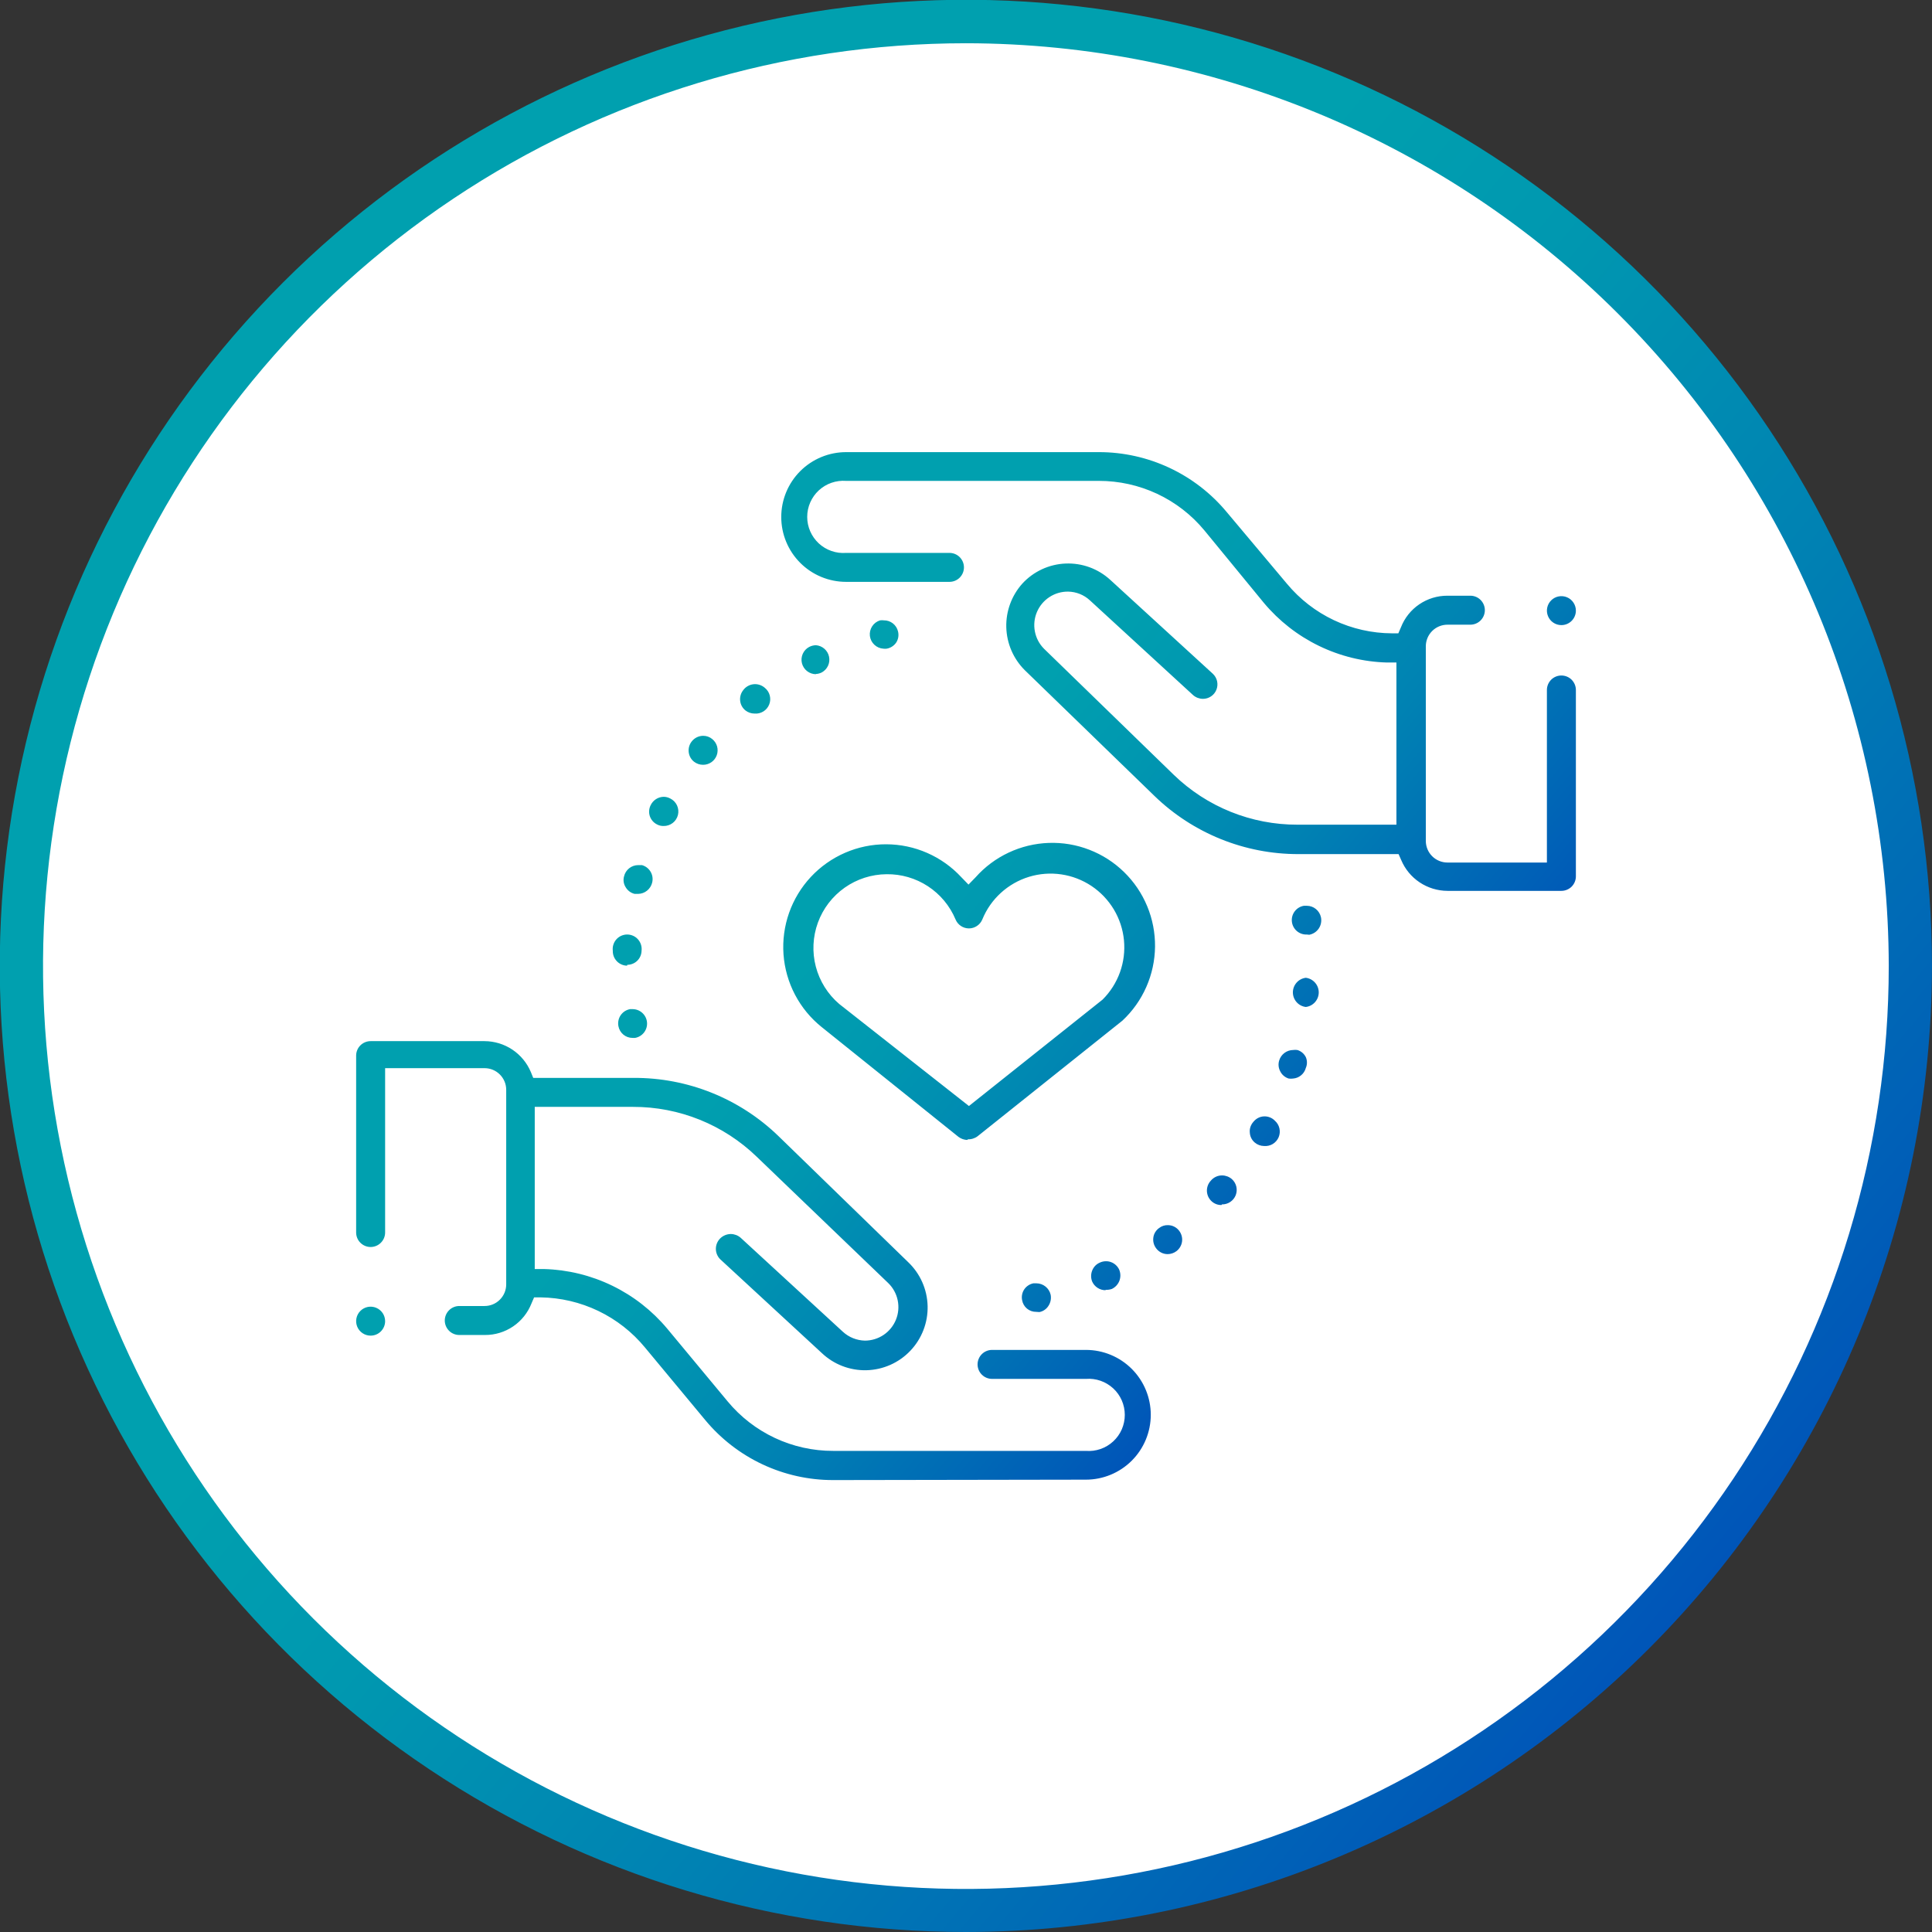 <svg width="83" height="83" viewBox="0 0 83 83" fill="none" xmlns="http://www.w3.org/2000/svg"><rect x="0" y="0" width="83" height="83" fill="#333333" stroke="none"/><g clip-path="url(#clip0_10470_5326)"><path d="M0.929 41.505C0.929 49.53 3.309 57.376 7.768 64.048C12.226 70.721 18.564 75.922 25.979 78.993C33.394 82.063 41.553 82.866 49.424 81.3C57.295 79.734 64.525 75.868 70.199 70.193C75.873 64.517 79.737 57.286 81.302 49.415C82.866 41.543 82.061 33.385 78.989 25.971C75.916 18.556 70.714 12.22 64.04 7.763C57.367 3.305 49.521 0.927 41.495 0.929C36.167 0.929 30.891 1.979 25.969 4.018C21.047 6.057 16.574 9.046 12.807 12.814C9.04 16.582 6.052 21.055 4.014 25.978C1.976 30.901 0.927 36.177 0.929 41.505Z" fill="white"/><path d="M41.495 83C33.286 83 25.262 80.566 18.436 76.005C11.611 71.445 6.291 64.963 3.15 57.379C0.008 49.794 -0.814 41.449 0.788 33.398C2.389 25.347 6.342 17.952 12.147 12.147C17.951 6.343 25.347 2.39 33.398 0.788C41.449 -0.813 49.794 0.009 57.378 3.15C64.962 6.291 71.444 11.611 76.005 18.437C80.565 25.262 82.999 33.286 82.999 41.495C82.99 52.5 78.614 63.051 70.832 70.833C63.051 78.614 52.5 82.99 41.495 83ZM41.495 1.858C33.653 1.858 25.987 4.183 19.467 8.54C12.947 12.897 7.866 19.09 4.865 26.335C1.865 33.58 1.08 41.552 2.611 49.243C4.141 56.934 7.918 63.998 13.464 69.542C19.009 75.087 26.075 78.862 33.766 80.391C41.457 81.919 49.429 81.133 56.673 78.131C63.918 75.129 70.109 70.046 74.465 63.524C78.82 57.003 81.144 49.337 81.142 41.495C81.129 30.985 76.948 20.909 69.515 13.478C62.082 6.047 52.005 1.868 41.495 1.858Z" fill="url(#paint0_linear_10470_5326)"/><path d="M35.792 63.585C34.744 63.586 33.709 63.356 32.76 62.911C31.811 62.466 30.972 61.818 30.302 61.012L27.71 57.891C27.164 57.227 26.479 56.691 25.705 56.319C24.93 55.947 24.083 55.748 23.224 55.736H22.945L22.833 55.996C22.676 56.397 22.401 56.741 22.045 56.983C21.688 57.225 21.267 57.354 20.836 57.352H19.731C19.566 57.352 19.407 57.287 19.291 57.17C19.174 57.053 19.108 56.895 19.108 56.73C19.108 56.565 19.174 56.407 19.291 56.29C19.407 56.173 19.566 56.107 19.731 56.107H20.818C21.064 56.107 21.3 56.01 21.474 55.835C21.649 55.661 21.747 55.425 21.747 55.178V46.818C21.747 46.572 21.649 46.336 21.474 46.161C21.3 45.987 21.064 45.889 20.818 45.889H16.545V52.949C16.545 53.114 16.479 53.273 16.362 53.389C16.246 53.506 16.087 53.572 15.922 53.572C15.757 53.572 15.599 53.506 15.482 53.389C15.365 53.273 15.3 53.114 15.3 52.949V45.35C15.3 45.185 15.365 45.027 15.482 44.91C15.599 44.794 15.757 44.728 15.922 44.728H20.818C21.243 44.73 21.658 44.857 22.012 45.093C22.365 45.329 22.641 45.664 22.806 46.056L22.908 46.307H27.218C29.54 46.294 31.774 47.191 33.442 48.806L39.015 54.222C39.533 54.715 39.833 55.392 39.851 56.107C39.868 56.821 39.601 57.513 39.108 58.03C38.616 58.548 37.938 58.848 37.223 58.866C36.509 58.883 35.817 58.616 35.3 58.123L30.934 54.092C30.819 53.974 30.754 53.815 30.754 53.65C30.754 53.486 30.819 53.327 30.934 53.209C31.057 53.085 31.224 53.015 31.398 53.014C31.552 53.016 31.7 53.072 31.816 53.172L36.21 57.213C36.469 57.451 36.806 57.586 37.158 57.594C37.444 57.593 37.723 57.508 37.961 57.348C38.198 57.188 38.382 56.961 38.49 56.696C38.598 56.43 38.624 56.139 38.565 55.859C38.507 55.579 38.366 55.322 38.161 55.123L32.513 49.698C31.086 48.316 29.176 47.546 27.19 47.552H22.973V54.519H23.381C24.394 54.548 25.389 54.791 26.3 55.233C27.211 55.675 28.018 56.306 28.667 57.083L31.259 60.204C31.811 60.871 32.504 61.407 33.287 61.775C34.071 62.143 34.926 62.333 35.792 62.331H46.651C46.864 62.348 47.079 62.32 47.281 62.25C47.483 62.18 47.668 62.068 47.825 61.923C47.982 61.778 48.107 61.602 48.193 61.406C48.278 61.21 48.322 60.998 48.322 60.785C48.322 60.571 48.278 60.359 48.193 60.163C48.107 59.967 47.982 59.791 47.825 59.646C47.668 59.501 47.483 59.39 47.281 59.319C47.079 59.249 46.864 59.221 46.651 59.238H42.62C42.455 59.238 42.296 59.172 42.18 59.056C42.063 58.939 41.997 58.781 41.997 58.616C41.997 58.45 42.063 58.292 42.18 58.175C42.296 58.059 42.455 57.993 42.62 57.993H46.651C47.39 57.993 48.099 58.287 48.622 58.809C49.144 59.332 49.438 60.041 49.438 60.78C49.438 61.519 49.144 62.228 48.622 62.751C48.099 63.273 47.39 63.567 46.651 63.567L35.792 63.585ZM15.922 57.38C15.799 57.38 15.679 57.344 15.576 57.275C15.474 57.207 15.394 57.11 15.347 56.996C15.3 56.882 15.288 56.757 15.312 56.636C15.336 56.516 15.395 56.405 15.482 56.318C15.569 56.231 15.68 56.171 15.801 56.147C15.921 56.123 16.047 56.136 16.16 56.183C16.274 56.23 16.371 56.31 16.44 56.412C16.508 56.514 16.545 56.635 16.545 56.758C16.545 56.923 16.479 57.081 16.362 57.198C16.246 57.315 16.087 57.38 15.922 57.38ZM44.515 56.358C44.371 56.36 44.231 56.311 44.12 56.219C44.009 56.127 43.935 55.998 43.911 55.857C43.895 55.777 43.894 55.696 43.91 55.616C43.925 55.537 43.956 55.461 44.001 55.394C44.046 55.326 44.104 55.269 44.172 55.224C44.239 55.179 44.315 55.148 44.394 55.132H44.524C44.667 55.133 44.805 55.182 44.916 55.271C45.028 55.361 45.106 55.485 45.137 55.624C45.168 55.788 45.135 55.958 45.044 56.098C45.001 56.167 44.944 56.227 44.877 56.273C44.81 56.32 44.734 56.352 44.654 56.367L44.515 56.358ZM47.497 55.429C47.375 55.429 47.256 55.394 47.154 55.328C47.052 55.263 46.971 55.169 46.921 55.058C46.86 54.906 46.86 54.736 46.921 54.584C46.95 54.507 46.995 54.437 47.052 54.377C47.11 54.318 47.179 54.272 47.255 54.24C47.329 54.206 47.41 54.187 47.492 54.184C47.574 54.18 47.655 54.193 47.732 54.222C47.809 54.25 47.879 54.294 47.939 54.349C47.999 54.405 48.048 54.472 48.082 54.547C48.145 54.699 48.148 54.87 48.09 55.023C48.031 55.177 47.915 55.303 47.766 55.374C47.679 55.404 47.588 55.416 47.497 55.411V55.429ZM50.163 53.878C50.064 53.878 49.967 53.855 49.88 53.809C49.793 53.764 49.718 53.698 49.661 53.618C49.613 53.552 49.578 53.477 49.559 53.397C49.54 53.317 49.537 53.234 49.55 53.153C49.562 53.073 49.59 52.996 49.634 52.928C49.677 52.859 49.733 52.8 49.8 52.754C49.906 52.672 50.038 52.629 50.172 52.633C50.268 52.633 50.363 52.655 50.448 52.699C50.534 52.743 50.608 52.806 50.664 52.884C50.761 53.015 50.803 53.179 50.781 53.341C50.758 53.502 50.673 53.648 50.544 53.748C50.434 53.832 50.3 53.877 50.163 53.878ZM52.476 51.769C52.326 51.772 52.18 51.719 52.067 51.621C52.003 51.566 51.951 51.498 51.913 51.423C51.876 51.347 51.855 51.264 51.85 51.18C51.846 51.096 51.859 51.012 51.888 50.932C51.917 50.853 51.962 50.781 52.02 50.72C52.08 50.649 52.153 50.593 52.237 50.554C52.321 50.515 52.411 50.496 52.504 50.497C52.657 50.498 52.805 50.554 52.922 50.655C53.017 50.739 53.083 50.851 53.113 50.975C53.142 51.099 53.133 51.228 53.087 51.347C53.04 51.465 52.958 51.567 52.852 51.637C52.746 51.708 52.621 51.744 52.494 51.742L52.476 51.769ZM54.306 49.233C54.159 49.232 54.018 49.18 53.906 49.085C53.843 49.032 53.791 48.967 53.755 48.894C53.718 48.82 53.697 48.739 53.693 48.657C53.684 48.575 53.693 48.493 53.719 48.414C53.745 48.336 53.786 48.264 53.841 48.202C53.895 48.132 53.963 48.074 54.041 48.032C54.118 47.99 54.205 47.966 54.293 47.961C54.381 47.956 54.469 47.969 54.552 48.002C54.634 48.033 54.709 48.083 54.77 48.147C54.868 48.233 54.937 48.349 54.965 48.476C54.994 48.604 54.982 48.737 54.931 48.858C54.879 48.978 54.791 49.079 54.679 49.147C54.567 49.214 54.436 49.244 54.306 49.233ZM41.57 48.973C41.429 48.973 41.293 48.927 41.18 48.843L35.3 44.124C34.826 43.744 34.437 43.271 34.154 42.733C33.872 42.196 33.704 41.606 33.66 41.001C33.617 40.395 33.698 39.788 33.9 39.215C34.102 38.643 34.42 38.118 34.834 37.674C35.248 37.23 35.749 36.877 36.306 36.635C36.862 36.394 37.463 36.269 38.07 36.271C38.677 36.272 39.277 36.398 39.833 36.642C40.389 36.886 40.888 37.241 41.301 37.687L41.607 38.003L41.914 37.687C42.31 37.241 42.793 36.881 43.333 36.628C43.873 36.374 44.459 36.233 45.055 36.212C45.651 36.191 46.245 36.291 46.801 36.507C47.358 36.722 47.864 37.048 48.291 37.465C48.718 37.881 49.056 38.38 49.284 38.931C49.513 39.482 49.627 40.074 49.621 40.67C49.614 41.267 49.487 41.855 49.246 42.401C49.006 42.947 48.657 43.438 48.221 43.846L41.997 48.815C41.874 48.907 41.723 48.953 41.57 48.945V48.973ZM38.087 37.557C37.441 37.562 36.813 37.764 36.286 38.136C35.759 38.508 35.358 39.032 35.137 39.638C34.916 40.244 34.885 40.903 35.048 41.527C35.212 42.151 35.562 42.711 36.052 43.13L41.626 47.515L47.367 42.944C47.699 42.614 47.955 42.213 48.114 41.771C48.273 41.33 48.331 40.858 48.286 40.391C48.241 39.924 48.092 39.473 47.851 39.07C47.609 38.668 47.282 38.324 46.892 38.063C46.501 37.803 46.058 37.632 45.593 37.564C45.129 37.496 44.655 37.532 44.206 37.669C43.758 37.806 43.345 38.042 42.998 38.358C42.651 38.674 42.379 39.064 42.202 39.498C42.155 39.612 42.075 39.71 41.972 39.779C41.87 39.848 41.749 39.885 41.626 39.885C41.502 39.885 41.382 39.848 41.279 39.779C41.176 39.71 41.097 39.612 41.05 39.498C40.806 38.916 40.393 38.42 39.865 38.074C39.337 37.728 38.718 37.548 38.087 37.557ZM55.55 46.335C55.489 46.344 55.426 46.344 55.365 46.335C55.286 46.312 55.214 46.272 55.152 46.219C55.089 46.167 55.038 46.102 55.002 46.029C54.963 45.957 54.938 45.878 54.93 45.796C54.922 45.715 54.931 45.633 54.956 45.555C54.995 45.427 55.074 45.315 55.181 45.235C55.287 45.155 55.417 45.111 55.55 45.109C55.612 45.1 55.675 45.1 55.736 45.109C55.814 45.132 55.887 45.172 55.949 45.224C56.012 45.277 56.062 45.342 56.099 45.415C56.131 45.489 56.147 45.568 56.147 45.648C56.147 45.728 56.131 45.807 56.099 45.88C56.066 46.003 55.996 46.114 55.897 46.195C55.799 46.277 55.678 46.326 55.55 46.335ZM27.172 44.589C27.028 44.589 26.889 44.539 26.779 44.447C26.669 44.355 26.594 44.228 26.568 44.087C26.552 44.006 26.552 43.922 26.569 43.841C26.585 43.76 26.618 43.683 26.664 43.615C26.711 43.547 26.771 43.488 26.84 43.443C26.91 43.398 26.988 43.368 27.069 43.353H27.172C27.328 43.352 27.479 43.41 27.594 43.515C27.71 43.62 27.782 43.764 27.796 43.92C27.81 44.075 27.765 44.23 27.67 44.354C27.575 44.478 27.437 44.562 27.283 44.589H27.172ZM56.099 43.26C55.945 43.242 55.804 43.168 55.702 43.052C55.6 42.937 55.543 42.788 55.543 42.633C55.543 42.479 55.6 42.33 55.702 42.215C55.804 42.099 55.945 42.025 56.099 42.006C56.252 42.025 56.393 42.099 56.495 42.215C56.597 42.33 56.654 42.479 56.654 42.633C56.654 42.788 56.597 42.937 56.495 43.052C56.393 43.168 56.252 43.242 56.099 43.26ZM26.939 41.486C26.857 41.485 26.775 41.467 26.7 41.434C26.624 41.401 26.556 41.354 26.499 41.294C26.442 41.234 26.397 41.164 26.367 41.087C26.338 41.01 26.324 40.928 26.326 40.845C26.316 40.758 26.323 40.669 26.35 40.585C26.376 40.501 26.419 40.423 26.478 40.357C26.536 40.291 26.608 40.238 26.688 40.202C26.769 40.166 26.856 40.147 26.944 40.147C27.032 40.147 27.119 40.166 27.2 40.202C27.28 40.238 27.352 40.291 27.41 40.357C27.468 40.423 27.512 40.501 27.538 40.585C27.564 40.669 27.572 40.758 27.562 40.845C27.559 41.006 27.494 41.16 27.379 41.273C27.264 41.386 27.11 41.449 26.949 41.449L26.939 41.486ZM56.145 40.148C55.987 40.155 55.832 40.101 55.712 39.998C55.592 39.894 55.516 39.749 55.5 39.592C55.483 39.434 55.527 39.276 55.623 39.15C55.719 39.024 55.859 38.939 56.015 38.913H56.145C56.287 38.914 56.424 38.963 56.533 39.053C56.643 39.142 56.719 39.267 56.749 39.405C56.766 39.488 56.767 39.573 56.751 39.656C56.736 39.738 56.703 39.817 56.657 39.887C56.61 39.957 56.549 40.017 56.479 40.064C56.409 40.11 56.33 40.142 56.247 40.158L56.145 40.148ZM27.413 38.402H27.264C27.186 38.383 27.111 38.349 27.046 38.301C26.981 38.253 26.925 38.193 26.884 38.123C26.838 38.054 26.808 37.976 26.795 37.895C26.782 37.813 26.787 37.729 26.809 37.65C26.841 37.513 26.917 37.391 27.027 37.303C27.137 37.215 27.273 37.167 27.413 37.166H27.58C27.737 37.21 27.87 37.313 27.952 37.454C28.034 37.594 28.057 37.761 28.017 37.919C27.984 38.055 27.907 38.176 27.797 38.264C27.688 38.351 27.553 38.4 27.413 38.402ZM62.183 38.272C61.758 38.27 61.343 38.143 60.989 37.907C60.635 37.671 60.359 37.336 60.195 36.944L60.084 36.693H55.783C53.474 36.697 51.254 35.8 49.596 34.194L44.022 28.788C43.533 28.299 43.25 27.641 43.231 26.95C43.212 26.259 43.459 25.587 43.92 25.072C44.158 24.813 44.444 24.604 44.763 24.456C45.082 24.308 45.427 24.224 45.778 24.21C46.129 24.195 46.48 24.25 46.809 24.37C47.139 24.491 47.442 24.676 47.701 24.914L52.104 28.945C52.196 29.031 52.259 29.142 52.287 29.264C52.314 29.386 52.304 29.514 52.258 29.63C52.212 29.747 52.132 29.846 52.028 29.916C51.924 29.986 51.802 30.024 51.677 30.023C51.523 30.021 51.375 29.965 51.259 29.865L46.818 25.787C46.565 25.554 46.234 25.422 45.889 25.416C45.604 25.412 45.324 25.494 45.085 25.65C44.846 25.806 44.659 26.03 44.547 26.293C44.436 26.556 44.405 26.846 44.459 27.126C44.512 27.407 44.648 27.665 44.849 27.868L50.423 33.284C51.849 34.666 53.759 35.435 55.745 35.429H59.991V28.462H59.582C58.57 28.434 57.575 28.19 56.664 27.748C55.753 27.306 54.946 26.676 54.296 25.899L51.742 22.787C51.19 22.12 50.497 21.583 49.713 21.215C48.93 20.848 48.074 20.658 47.209 20.659H36.349C36.136 20.643 35.922 20.671 35.72 20.741C35.518 20.811 35.333 20.922 35.176 21.067C35.019 21.213 34.894 21.389 34.808 21.585C34.722 21.781 34.678 21.992 34.678 22.206C34.678 22.42 34.722 22.631 34.808 22.827C34.894 23.023 35.019 23.199 35.176 23.345C35.333 23.49 35.518 23.601 35.72 23.671C35.922 23.742 36.136 23.769 36.349 23.753H40.79C40.955 23.753 41.113 23.818 41.23 23.935C41.346 24.052 41.412 24.21 41.412 24.375C41.412 24.54 41.346 24.698 41.23 24.815C41.113 24.932 40.955 24.997 40.79 24.997H36.349C35.983 24.997 35.621 24.925 35.283 24.785C34.945 24.645 34.638 24.44 34.379 24.181C34.12 23.922 33.915 23.615 33.775 23.277C33.635 22.939 33.563 22.577 33.563 22.211C33.563 21.845 33.635 21.482 33.775 21.144C33.915 20.806 34.12 20.499 34.379 20.24C34.638 19.981 34.945 19.776 35.283 19.636C35.621 19.496 35.983 19.424 36.349 19.424H47.209C48.257 19.423 49.292 19.654 50.24 20.098C51.189 20.543 52.029 21.191 52.699 21.997L55.29 25.081C55.841 25.743 56.529 26.276 57.307 26.644C58.086 27.011 58.935 27.204 59.796 27.208H60.074L60.186 26.948C60.343 26.547 60.618 26.203 60.974 25.961C61.331 25.719 61.752 25.59 62.183 25.592H63.168C63.333 25.592 63.491 25.658 63.608 25.774C63.724 25.891 63.79 26.049 63.79 26.214C63.79 26.38 63.724 26.538 63.608 26.654C63.491 26.771 63.333 26.837 63.168 26.837H62.183C61.937 26.837 61.7 26.935 61.526 27.109C61.352 27.283 61.254 27.519 61.254 27.766V36.126C61.254 36.373 61.352 36.609 61.526 36.783C61.7 36.957 61.937 37.055 62.183 37.055H66.456V29.642C66.456 29.477 66.522 29.319 66.638 29.202C66.755 29.085 66.913 29.02 67.078 29.02C67.243 29.02 67.402 29.085 67.519 29.202C67.635 29.319 67.701 29.477 67.701 29.642V37.65C67.701 37.815 67.635 37.973 67.519 38.09C67.402 38.206 67.243 38.272 67.078 38.272H62.183ZM28.509 35.485C28.412 35.488 28.316 35.466 28.23 35.42C28.158 35.385 28.092 35.335 28.039 35.274C27.985 35.213 27.944 35.142 27.918 35.065C27.892 34.988 27.882 34.907 27.888 34.826C27.894 34.745 27.915 34.666 27.952 34.593C28.002 34.487 28.081 34.397 28.179 34.333C28.277 34.269 28.392 34.234 28.509 34.231C28.61 34.231 28.709 34.257 28.797 34.305C28.924 34.368 29.025 34.472 29.085 34.6C29.144 34.729 29.159 34.873 29.125 35.011C29.091 35.148 29.012 35.27 28.9 35.356C28.788 35.442 28.651 35.488 28.509 35.485ZM30.2 32.856C30.062 32.856 29.928 32.81 29.819 32.726C29.754 32.676 29.7 32.613 29.66 32.541C29.621 32.469 29.596 32.39 29.587 32.308C29.569 32.145 29.615 31.982 29.717 31.853C29.775 31.778 29.85 31.717 29.935 31.675C30.02 31.633 30.114 31.611 30.209 31.611C30.352 31.61 30.49 31.659 30.599 31.751C30.7 31.832 30.772 31.943 30.807 32.067C30.841 32.192 30.836 32.324 30.792 32.446C30.748 32.567 30.668 32.672 30.562 32.745C30.455 32.819 30.329 32.858 30.2 32.856ZM32.411 30.655C32.273 30.654 32.139 30.608 32.03 30.525C31.965 30.474 31.911 30.411 31.871 30.339C31.831 30.267 31.806 30.188 31.798 30.107C31.779 29.944 31.826 29.78 31.928 29.651C31.979 29.58 32.045 29.521 32.121 29.477C32.198 29.432 32.282 29.405 32.37 29.395C32.457 29.385 32.545 29.394 32.629 29.421C32.713 29.447 32.791 29.491 32.857 29.549C32.961 29.633 33.036 29.748 33.069 29.877C33.103 30.007 33.095 30.144 33.044 30.268C32.995 30.392 32.906 30.496 32.792 30.566C32.678 30.636 32.544 30.667 32.411 30.655ZM35.049 28.964C34.911 28.962 34.777 28.915 34.669 28.829C34.561 28.744 34.484 28.624 34.451 28.49C34.418 28.356 34.431 28.215 34.487 28.089C34.543 27.963 34.639 27.859 34.761 27.794C34.85 27.747 34.949 27.722 35.049 27.719C35.184 27.728 35.312 27.781 35.415 27.87C35.517 27.958 35.588 28.078 35.616 28.21C35.644 28.342 35.629 28.48 35.572 28.603C35.515 28.726 35.419 28.826 35.3 28.89C35.222 28.929 35.136 28.951 35.049 28.955V28.964ZM37.956 27.868C37.81 27.86 37.672 27.801 37.565 27.701C37.458 27.602 37.389 27.467 37.371 27.322C37.354 27.177 37.388 27.03 37.468 26.907C37.547 26.784 37.668 26.694 37.808 26.651C37.863 26.643 37.92 26.643 37.975 26.651C38.114 26.649 38.25 26.696 38.36 26.782C38.47 26.868 38.547 26.989 38.579 27.125C38.599 27.205 38.603 27.288 38.591 27.369C38.578 27.451 38.549 27.529 38.505 27.599C38.458 27.67 38.396 27.731 38.324 27.777C38.252 27.824 38.171 27.855 38.087 27.868C38.043 27.873 38 27.873 37.956 27.868ZM67.078 26.855C66.955 26.855 66.834 26.819 66.732 26.75C66.629 26.681 66.549 26.583 66.503 26.469C66.456 26.355 66.444 26.229 66.469 26.108C66.493 25.987 66.554 25.876 66.642 25.79C66.73 25.703 66.841 25.644 66.963 25.622C67.084 25.599 67.21 25.612 67.323 25.661C67.437 25.709 67.533 25.791 67.6 25.894C67.668 25.998 67.703 26.119 67.701 26.242C67.698 26.406 67.632 26.562 67.515 26.676C67.399 26.791 67.242 26.855 67.078 26.855Z" fill="url(#paint1_linear_10470_5326)"/></g><defs><linearGradient id="paint0_linear_10470_5326" x1="9.725" y1="14.835" x2="73.274" y2="68.165" gradientUnits="userSpaceOnUse"><stop stop-color="#00A0AF"/><stop offset="0.36" stop-color="#00A0AF"/><stop offset="0.49" stop-color="#0098B0"/><stop offset="0.69" stop-color="#0082B3"/><stop offset="0.94" stop-color="#005EB7"/><stop offset="1" stop-color="#0055B8"/></linearGradient><linearGradient id="paint1_linear_10470_5326" x1="26.837" y1="29.196" x2="56.163" y2="53.804" gradientUnits="userSpaceOnUse"><stop stop-color="#00A0AF"/><stop offset="0.36" stop-color="#00A0AF"/><stop offset="0.49" stop-color="#0098B0"/><stop offset="0.69" stop-color="#0082B3"/><stop offset="0.94" stop-color="#005EB7"/><stop offset="1" stop-color="#0055B8"/></linearGradient><clipPath id="clip0_10470_5326"><rect width="83" height="83" fill="white"/></clipPath></defs></svg>